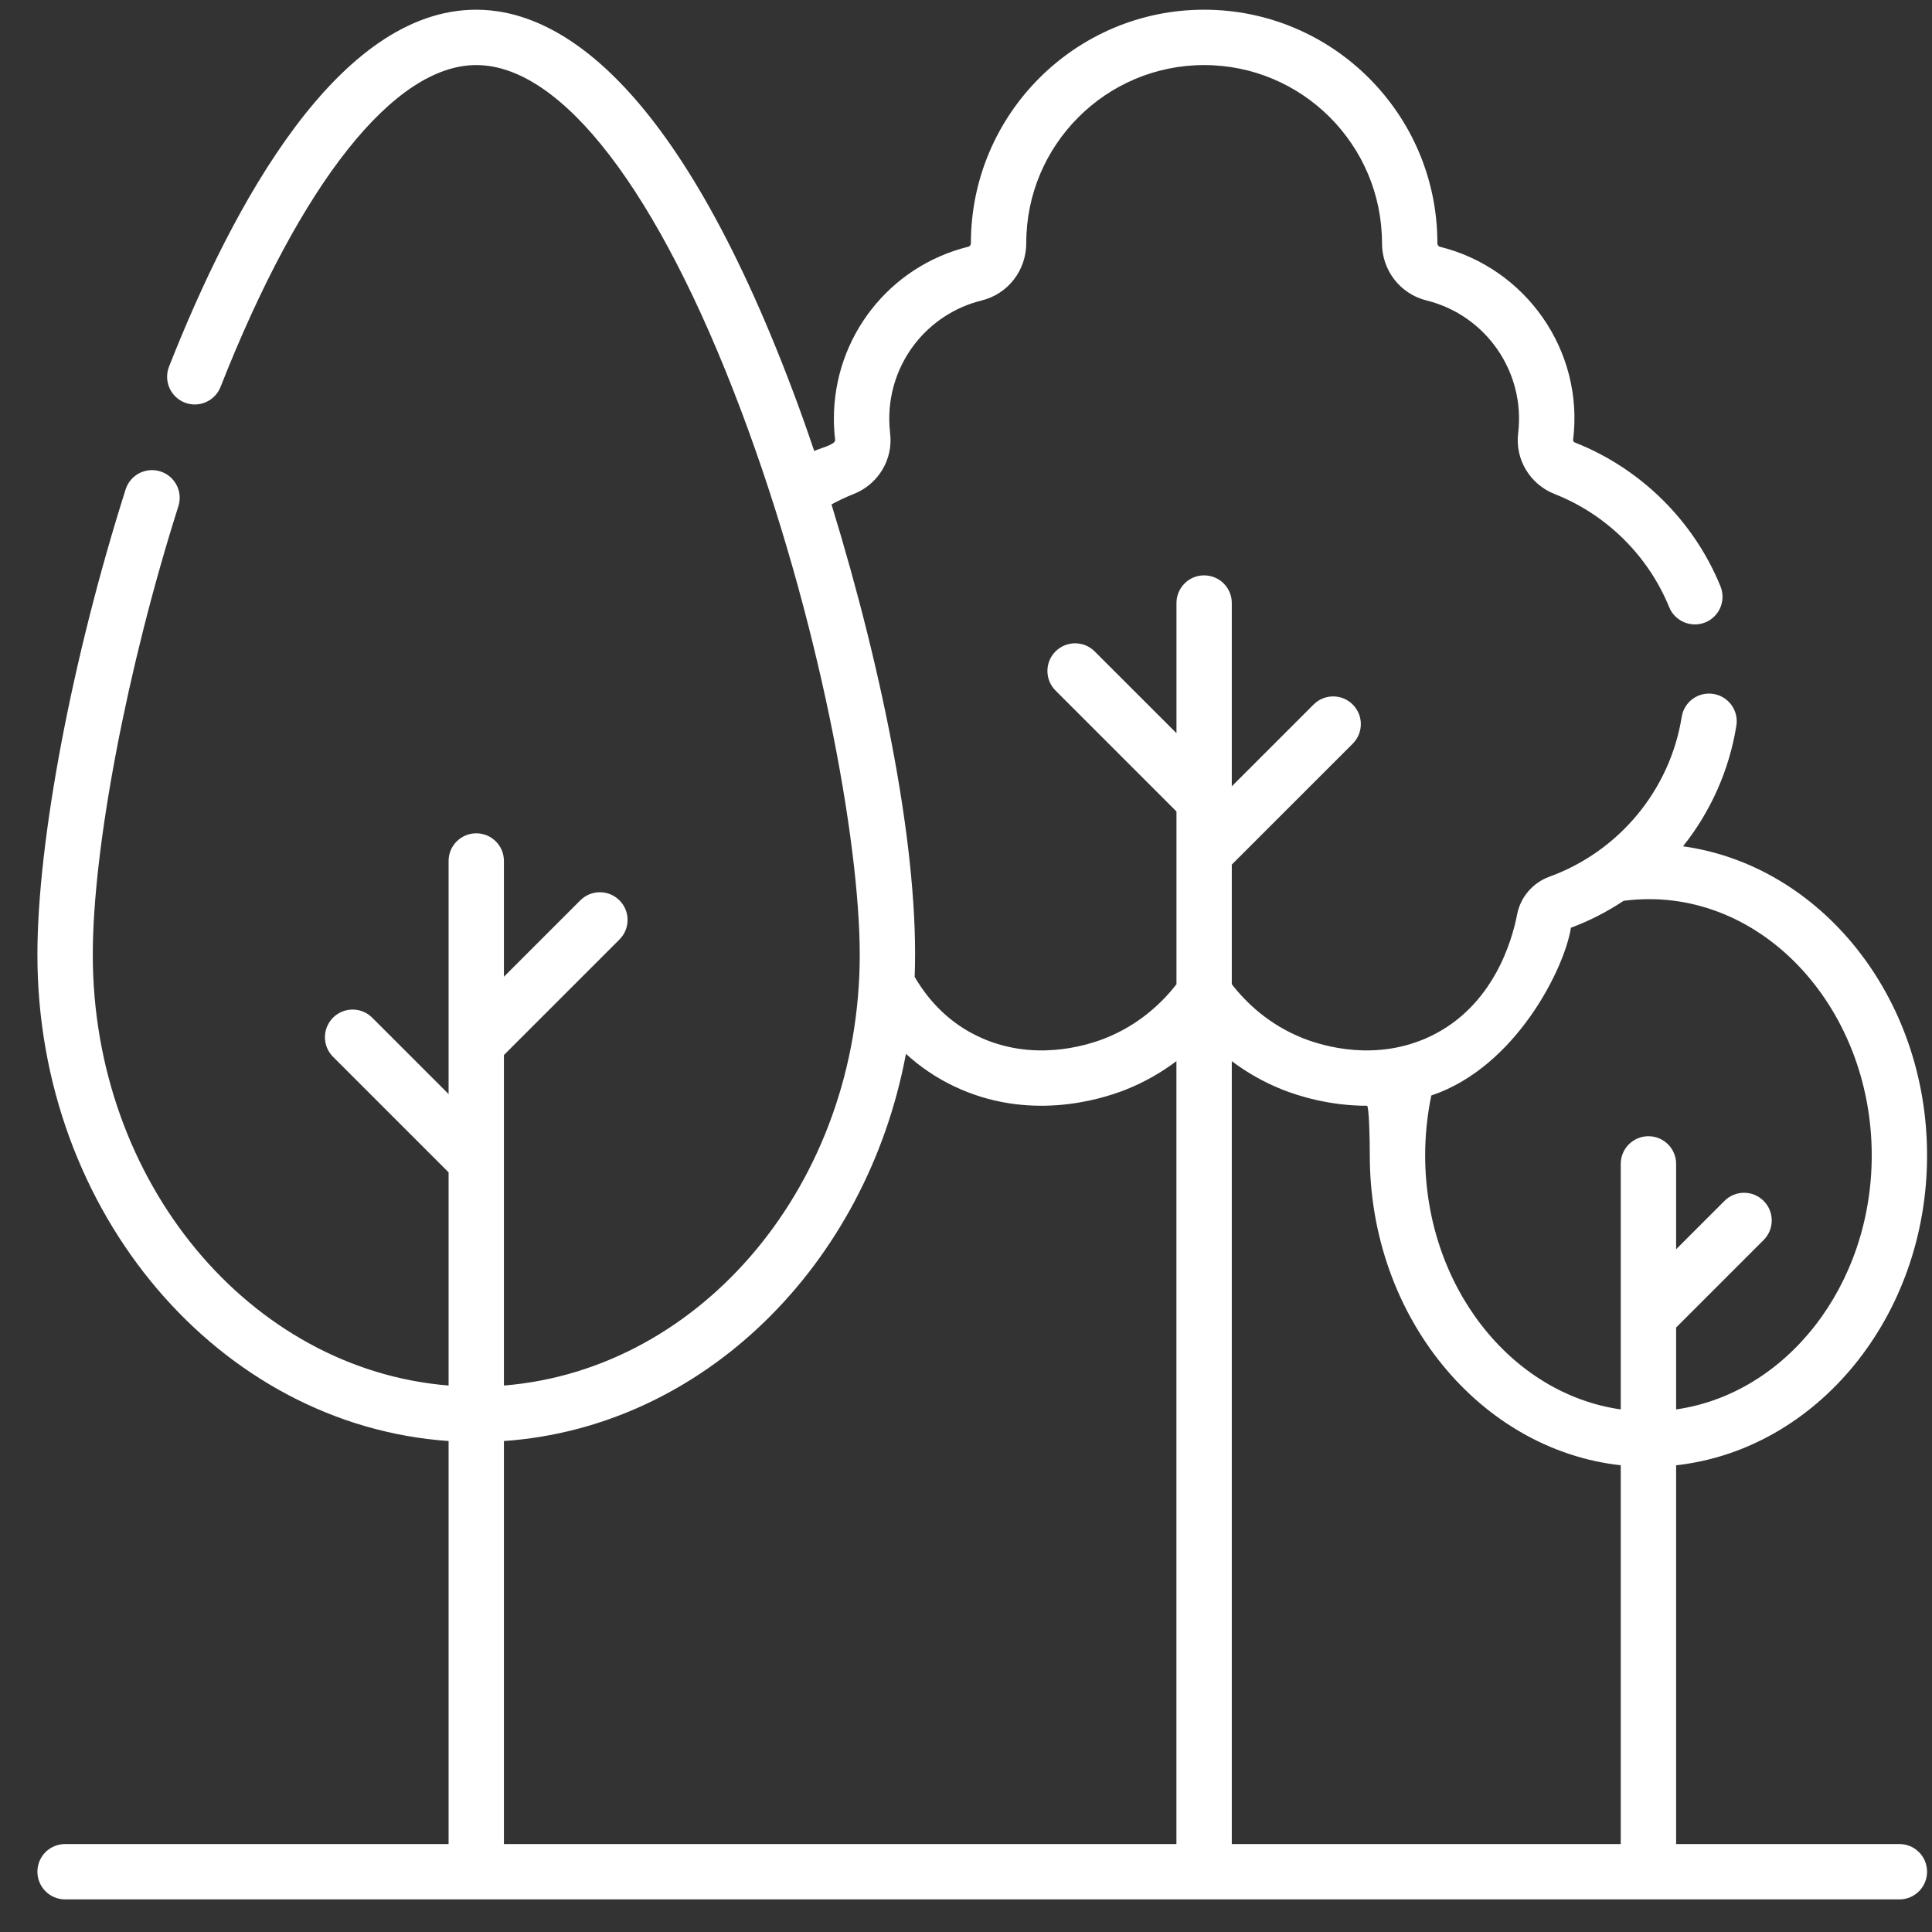 <svg width="47" height="47" viewBox="0 0 47 47" fill="none" xmlns="http://www.w3.org/2000/svg">
<rect x="0" y="0" width="47" height="47" fill="#333333" stroke="none"/>
<g clip-path="url(#clip0)">
<path d="M46.207 44.86H40.775V35.646C44.198 35.267 46.88 32.03 46.88 28.106C46.88 24.246 44.285 21.053 40.943 20.588C41.61 19.751 42.066 18.745 42.241 17.652C42.3 17.285 42.049 16.94 41.682 16.881C41.314 16.823 40.969 17.073 40.911 17.44C40.625 19.23 39.374 20.718 37.691 21.328C37.289 21.474 36.989 21.824 36.908 22.242C36.783 22.891 36.327 24.477 34.801 25.208C33.484 25.838 32.192 25.452 31.698 25.257C30.867 24.927 30.311 24.388 29.966 23.943V21.033L32.908 18.092C33.171 17.828 33.171 17.402 32.908 17.139C32.645 16.876 32.219 16.876 31.956 17.139L29.966 19.129V14.67C29.966 14.298 29.665 13.997 29.293 13.997C28.921 13.997 28.62 14.298 28.62 14.67V17.836L26.63 15.847C26.367 15.584 25.941 15.584 25.678 15.847C25.415 16.11 25.415 16.536 25.678 16.799L28.62 19.741V23.944C28.274 24.389 27.716 24.928 26.888 25.257C26.394 25.452 25.102 25.838 23.785 25.208C23.147 24.903 22.633 24.416 22.251 23.765C22.368 20.789 21.507 16.439 20.228 12.271C20.402 12.176 20.582 12.091 20.767 12.018C21.367 11.782 21.731 11.175 21.654 10.542C21.64 10.422 21.633 10.306 21.633 10.187C21.633 8.82 22.558 7.637 23.883 7.309C24.521 7.151 24.966 6.579 24.966 5.91C24.966 3.524 26.907 1.583 29.293 1.583C31.679 1.583 33.62 3.524 33.62 5.917C33.62 6.579 34.065 7.151 34.703 7.309C36.156 7.669 37.112 9.059 36.932 10.541C36.855 11.174 37.219 11.782 37.819 12.018C39.079 12.514 40.096 13.518 40.607 14.772C40.749 15.12 41.148 15.279 41.485 15.141C41.83 15.001 41.995 14.607 41.854 14.263C41.204 12.67 39.913 11.395 38.312 10.765C38.285 10.755 38.266 10.727 38.269 10.702C38.539 8.527 37.118 6.52 35.026 6.002C34.992 5.993 34.967 5.957 34.967 5.91C34.967 2.781 32.422 0.236 29.293 0.236C26.164 0.236 23.619 2.781 23.619 5.917C23.619 5.957 23.593 5.993 23.559 6.001C21.632 6.478 20.286 8.199 20.286 10.186C20.286 10.357 20.296 10.53 20.317 10.703C20.331 10.82 19.902 10.917 19.808 10.973C19.641 10.477 19.468 9.989 19.289 9.515C16.401 1.846 13.506 0.236 11.586 0.236C8.235 0.236 5.672 4.958 4.112 8.919C3.976 9.265 4.146 9.656 4.492 9.793C4.838 9.929 5.229 9.759 5.365 9.413C7.325 4.437 9.592 1.583 11.586 1.583C13.669 1.583 16.017 4.647 18.029 9.989C19.924 15.022 20.915 20.457 20.915 23.226C20.915 28.765 17.09 33.316 12.259 33.706V28.241C12.259 28.241 12.259 28.241 12.259 28.24V25.666L15.07 22.855C15.333 22.592 15.333 22.166 15.07 21.903C14.807 21.64 14.38 21.64 14.117 21.903L12.259 23.761V20.945C12.259 20.573 11.958 20.272 11.586 20.272C11.214 20.272 10.913 20.573 10.913 20.945V25.386V25.387V26.615L9.055 24.757C8.792 24.494 8.365 24.494 8.102 24.757C7.839 25.02 7.839 25.446 8.102 25.709L10.913 28.52V33.706C6.082 33.316 2.257 28.765 2.257 23.226C2.257 20.624 3.094 16.238 4.34 12.313C4.452 11.959 4.256 11.581 3.901 11.468C3.547 11.356 3.168 11.552 3.056 11.906C1.752 16.013 0.91 20.456 0.91 23.226C0.91 29.511 5.338 34.669 10.913 35.056V44.86H1.584C1.212 44.86 0.91 45.161 0.91 45.533C0.91 45.905 1.212 46.207 1.584 46.207H46.207C46.579 46.207 46.88 45.905 46.88 45.533C46.88 45.161 46.579 44.86 46.207 44.86ZM28.619 44.86H12.259V35.056C17.101 34.72 21.077 30.784 22.039 25.637C22.385 25.954 22.773 26.217 23.203 26.423C24.998 27.282 26.724 26.769 27.384 26.509C27.863 26.319 28.271 26.076 28.619 25.815V44.86ZM39.428 44.86H29.966V25.815C30.314 26.076 30.723 26.319 31.202 26.509C31.588 26.661 32.338 26.9 33.254 26.9C33.305 26.9 33.323 27.699 33.323 28.106C33.323 32.03 36.005 35.267 39.428 35.646V44.86ZM40.102 27.641C39.73 27.641 39.428 27.942 39.428 28.314V32.016V32.017V34.287C36.75 33.906 34.67 31.28 34.67 28.106C34.67 27.612 34.721 27.124 34.82 26.65C36.882 25.959 38.066 23.543 38.216 22.57C38.673 22.399 39.102 22.177 39.499 21.914C42.769 21.492 45.534 24.462 45.534 28.106C45.534 31.28 43.453 33.906 40.775 34.287V32.295L42.904 30.166C43.167 29.903 43.167 29.477 42.904 29.214C42.641 28.951 42.215 28.951 41.952 29.214L40.775 30.391V28.314C40.775 27.942 40.474 27.641 40.102 27.641Z" fill="white"/>
</g>
<defs>
<clipPath id="clip0">
<rect width="45.97" height="45.97" fill="white" transform="translate(0.91 0.236)"/>
</clipPath>
</defs>
</svg>
